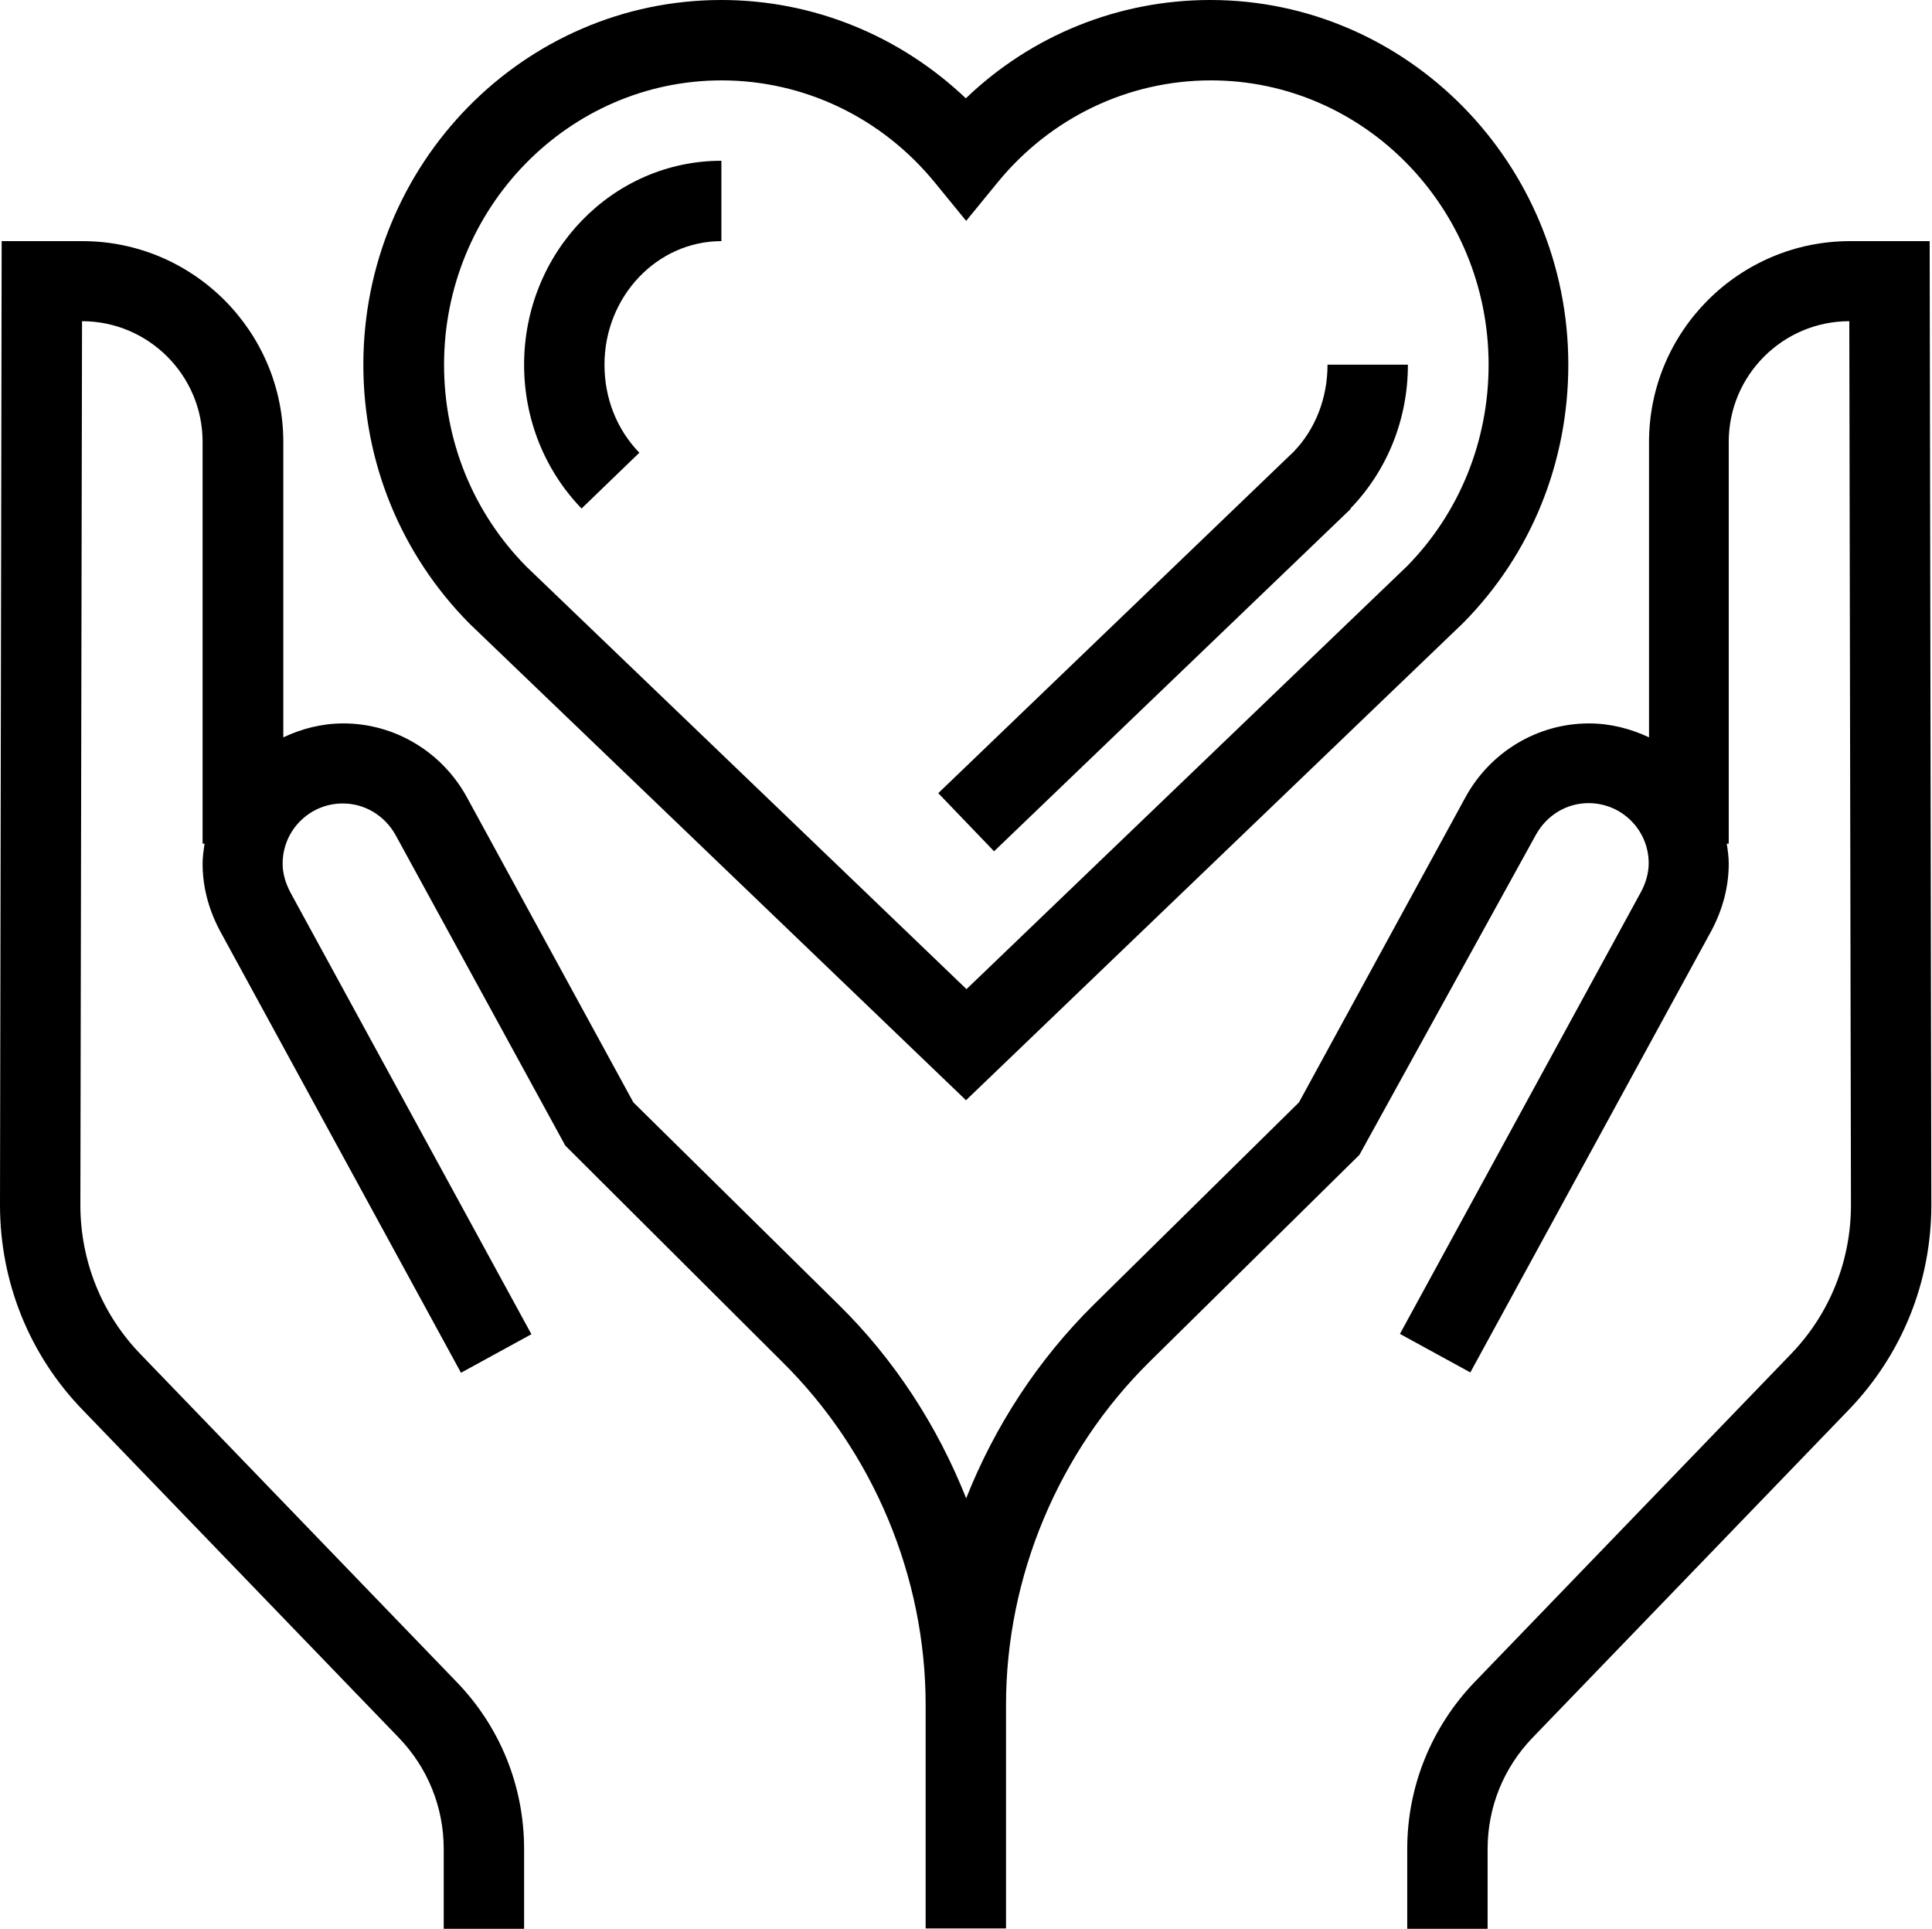 <?xml version="1.0" encoding="UTF-8"?><svg id="uuid-568d02a7-dcae-4f23-bdf0-48f96f8f811e" xmlns="http://www.w3.org/2000/svg" viewBox="0 0 58.17 58.07"><g id="uuid-00b5944f-9de8-4ffa-a845-e38043bc346f"><path d="M29.08,33.13l14.97-14.37c2.05-2.07,3.17-4.84,3.17-7.78,0-6.05-4.84-10.98-10.78-10.98-2.76,0-5.38,1.06-7.36,2.96-1.99-1.89-4.6-2.96-7.36-2.96-5.95,0-10.78,4.92-10.78,10.98,0,2.94,1.13,5.71,3.2,7.8l14.95,14.35ZM21.72,2.42c2.49,0,4.83,1.12,6.43,3.08l.94,1.15.94-1.15c1.6-1.96,3.94-3.08,6.43-3.08,4.61,0,8.36,3.84,8.36,8.56,0,2.3-.88,4.46-2.45,6.06l-13.27,12.74-13.25-12.72c-1.6-1.62-2.48-3.78-2.48-6.08,0-4.72,3.75-8.56,8.36-8.56Z"/><path d="M40.66,15.31c1.12-1.16,1.73-2.7,1.73-4.33h-2.42c0,1.01-.37,1.95-1.02,2.62l-10.7,10.28,1.68,1.75,10.74-10.31Z"/><path d="M19.25,13.63c-.68-.7-1.05-1.64-1.05-2.65,0-2.05,1.58-3.72,3.52-3.72v-2.42c-3.28,0-5.94,2.75-5.94,6.14,0,1.64.62,3.18,1.73,4.33l1.74-1.68Z"/><path d="M58.12,7.26h-2.42c-3.33,0-6.05,2.71-6.05,6.05v8.89c-.55-.26-1.16-.42-1.81-.42-1.54,0-2.96.85-3.71,2.21l-5.02,9.2-6.18,6.09c-1.68,1.66-2.98,3.66-3.84,5.83-.86-2.17-2.16-4.18-3.84-5.83l-6.18-6.09-5.02-9.2c-.75-1.36-2.17-2.21-3.71-2.21-.65,0-1.26.16-1.81.42v-8.89c0-3.33-2.71-6.05-6.05-6.05H.05L0,36.28c0,2.31.88,4.51,2.49,6.17l9.51,9.86c.88.91,1.36,2.1,1.36,3.36v2.4h2.42v-2.4c0-1.89-.72-3.68-2.04-5.04l-9.51-9.86c-1.17-1.21-1.81-2.81-1.81-4.49l.05-26.61h0c2,0,3.63,1.63,3.63,3.63v12.1h.06c-.03.2-.06.4-.06.6,0,.68.17,1.36.52,2.02l7.26,13.31,2.12-1.16-7.25-13.29c-.16-.3-.24-.59-.24-.88,0-1,.81-1.81,1.81-1.81.66,0,1.26.36,1.59.95l5.11,9.35,6.52,6.5c2.75,2.71,4.33,6.48,4.33,10.34v6.73h2.42v-6.73c0-3.86,1.58-7.63,4.33-10.34l6.31-6.22,5.31-9.63c.33-.6.93-.96,1.59-.96,1,0,1.81.81,1.81,1.81,0,.28-.08.58-.23.86l-7.26,13.31,2.12,1.16,7.27-13.32c.34-.65.51-1.32.51-2,0-.21-.03-.41-.06-.6h.06v-12.1c0-2,1.63-3.63,3.63-3.63l.05,26.61c0,1.68-.64,3.28-1.81,4.49l-9.51,9.86c-1.31,1.36-2.04,3.15-2.04,5.04v2.4h2.42v-2.4c0-1.26.48-2.45,1.36-3.36l9.51-9.86c1.61-1.67,2.49-3.86,2.49-6.17l-.05-29.02Z"/></g></svg>